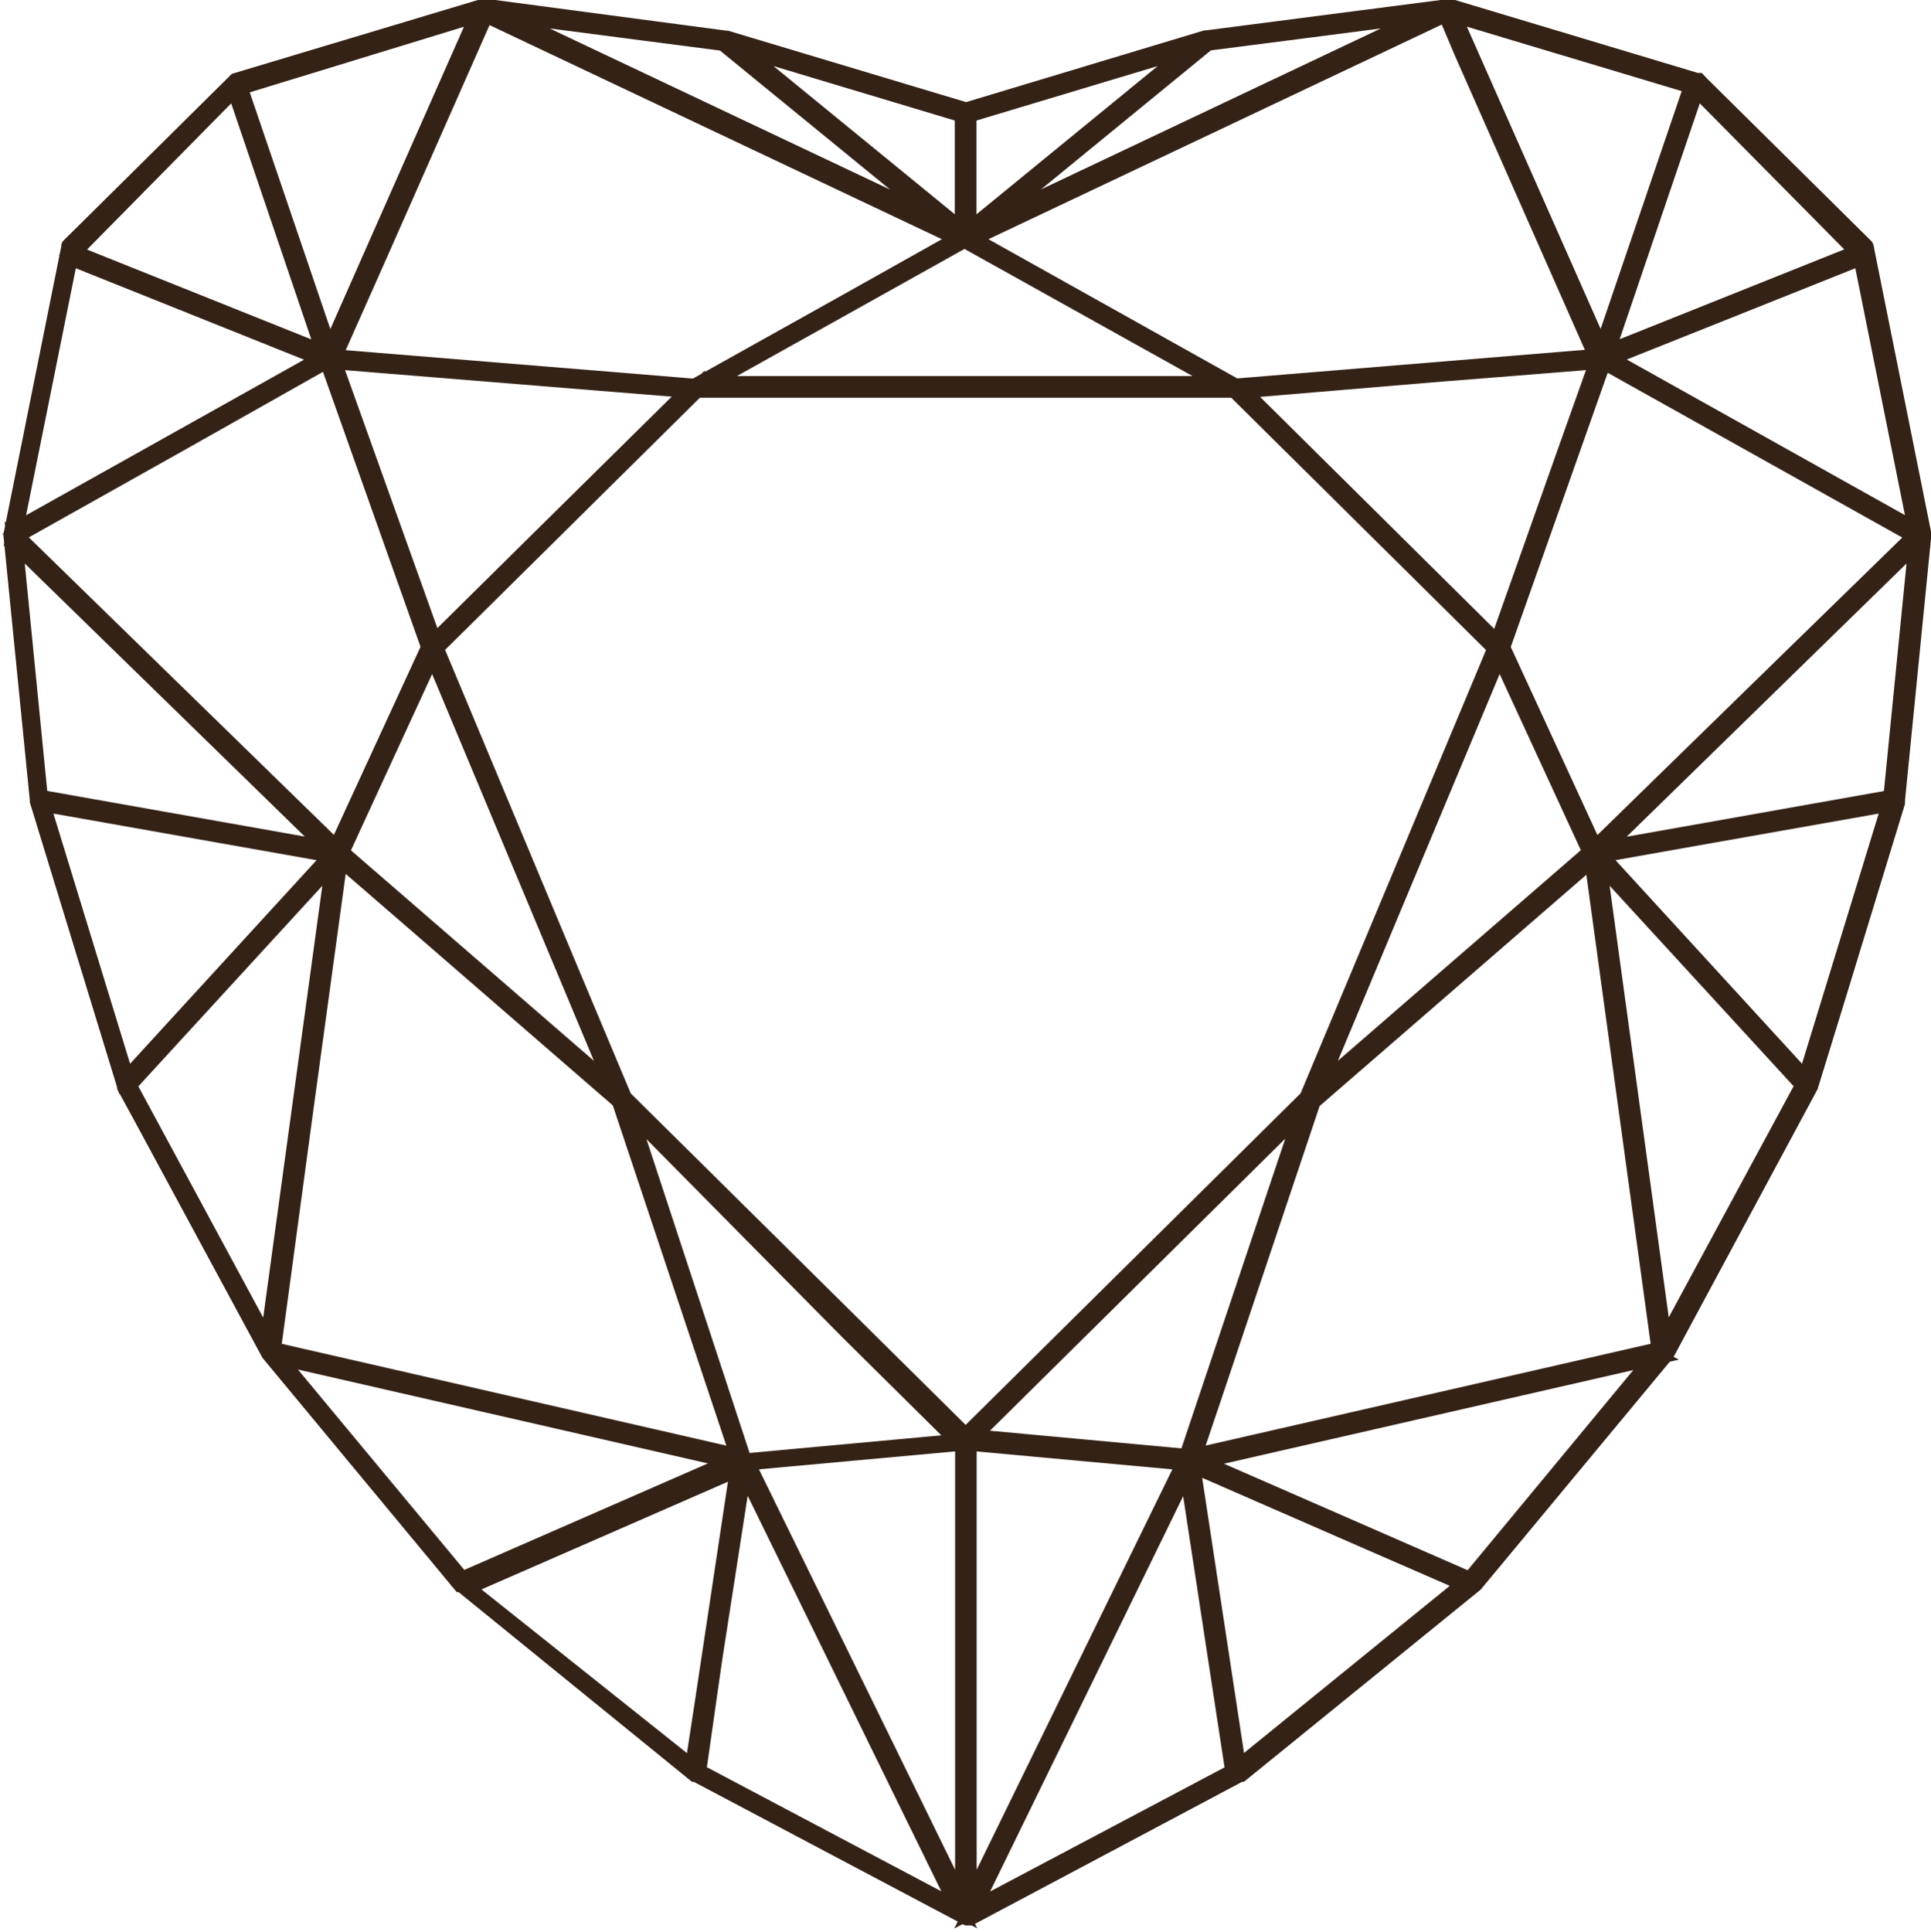 <svg xmlns="http://www.w3.org/2000/svg" width="12.1" height="12.107" viewBox="0 0 12.1 12.107">
  <path id="polygon16499" d="M221.57,212.7h-.009l-1.5.194h-.008l-1.5.452h0l-1.5-.45h-.006l-1.508-.2h-.011l-1.55.465h0l0,0h0l-.015.015-1.03,1.02a.02.02,0,0,0,0,.009l-.006.027v0l-.356,1.771a.018.018,0,0,0,0,.009l.165,1.655v.007l.546,1.782a.021.021,0,0,0,0,.007h0l.109.2.794,1.47h0v0l1.2,1.447.006,0,1.462,1.188h.006l1.7.9h.013l.005,0,1.693-.9h.006l1.466-1.19h0l1.2-1.446h0l0,0h0l.9-1.673h0l.177-.575.367-1.2,0-.009a.016.016,0,0,0,0-.007l.165-1.661a.015.015,0,0,0,0-.008l-.355-1.767v0l-.005-.028a.016.016,0,0,0-.006-.009l-1.026-1.015-.018-.019h-.01l-1.548-.465h-.009Zm-6.033.042,2.973,1.407-.713.4-.945.528-.461-.038-1.8-.147.3-.675.651-1.474Zm6.023,0,.1.237.844,1.911-2.263.186-1.657-.927,2.972-1.407Zm.041,0,1.5.45-.566,1.66Zm-6.105,0-.933,2.111L214,213.2Zm.14,0,1.395.181,1.394,1.139Zm5.823,0-2.785,1.319,1.392-1.139.645-.083Zm-1.48.206-1.411,1.154v-.73l1.411-.424Zm-2.859,0,1.412.424v.73Zm6.009.261,1.015,1.026-1.578.631Zm-9.16,0,.535,1.576.028.082-.4-.16-1.176-.471Zm4.58.951,1.615.9.009,0h-3.248l1.624-.907Zm-5.612.106,1.583.634-1.281.717-.647.362Zm11.225,0,.344,1.712-1.929-1.079,1.585-.633Zm-1.652.651-.2.562-.427,1.206-1.6-1.585,1.189-.1Zm-7.922,0,1.233.1,1,.081-.912.9-.69.682Zm7.958,0,1.956,1.094-1.043,1.017-.966.943-.262-.569-.319-.692Zm-7.994,0,.636,1.792h0l-.581,1.261-2.01-1.96,1.069-.6.886-.5Zm2.313.179h3.37l.005.005,1.63,1.614-.937,2.24-.242.578-2.141,2.119-2.141-2.119-.323-.77-.857-2.049,1.636-1.619Zm-4.274.957.21.205,1.759,1.715-1.811-.321Zm11.918,0-.159,1.6-1.809.321Zm-9.3.7,1.14,2.725-1.712-1.483Zm6.685,0,.572,1.241-1.712,1.484Zm-9.132.935,1.819.322-1.289,1.407Zm11.581,0-.53,1.729-1.289-1.407.858-.152Zm-1.867.345.422,3.079-1.706.39-1.214.278.135-.4.612-1.825,1.751-1.518Zm-7.846,0,.4.346,1.352,1.172.744,2.229-2.917-.668.2-1.48.219-1.6Zm7.884.019,1.285,1.4-.872,1.614Zm-7.924,0-.178,1.3-.235,1.716-.872-1.615Zm1.846,1.553L217.815,221l.694.687-1.348.124Zm4.231,0-.73,2.177-1.346-.124Zm-6.434,1.548,2.861.655-1.7.743Zm8.636,0-1.159,1.4-1.7-.743,2.863-.655Zm-4.335.54v2.892l-1.356-2.768Zm.035,0,1.353.124-1.353,2.768v-2.892Zm1.4.138,1.051.459.659.287-1.421,1.154Zm-2.842,0-.219,1.455-.068.445L215.42,222.6l1.707-.746Zm2.811.03.289,1.894-1.636.866,1.348-2.76Zm-2.779,0,1.351,2.759-1.636-.866.1-.7Z" transform="translate(-212.499 -212.654)" fill="#352117" stroke="#352217" stroke-width="0.1"/>
</svg>
